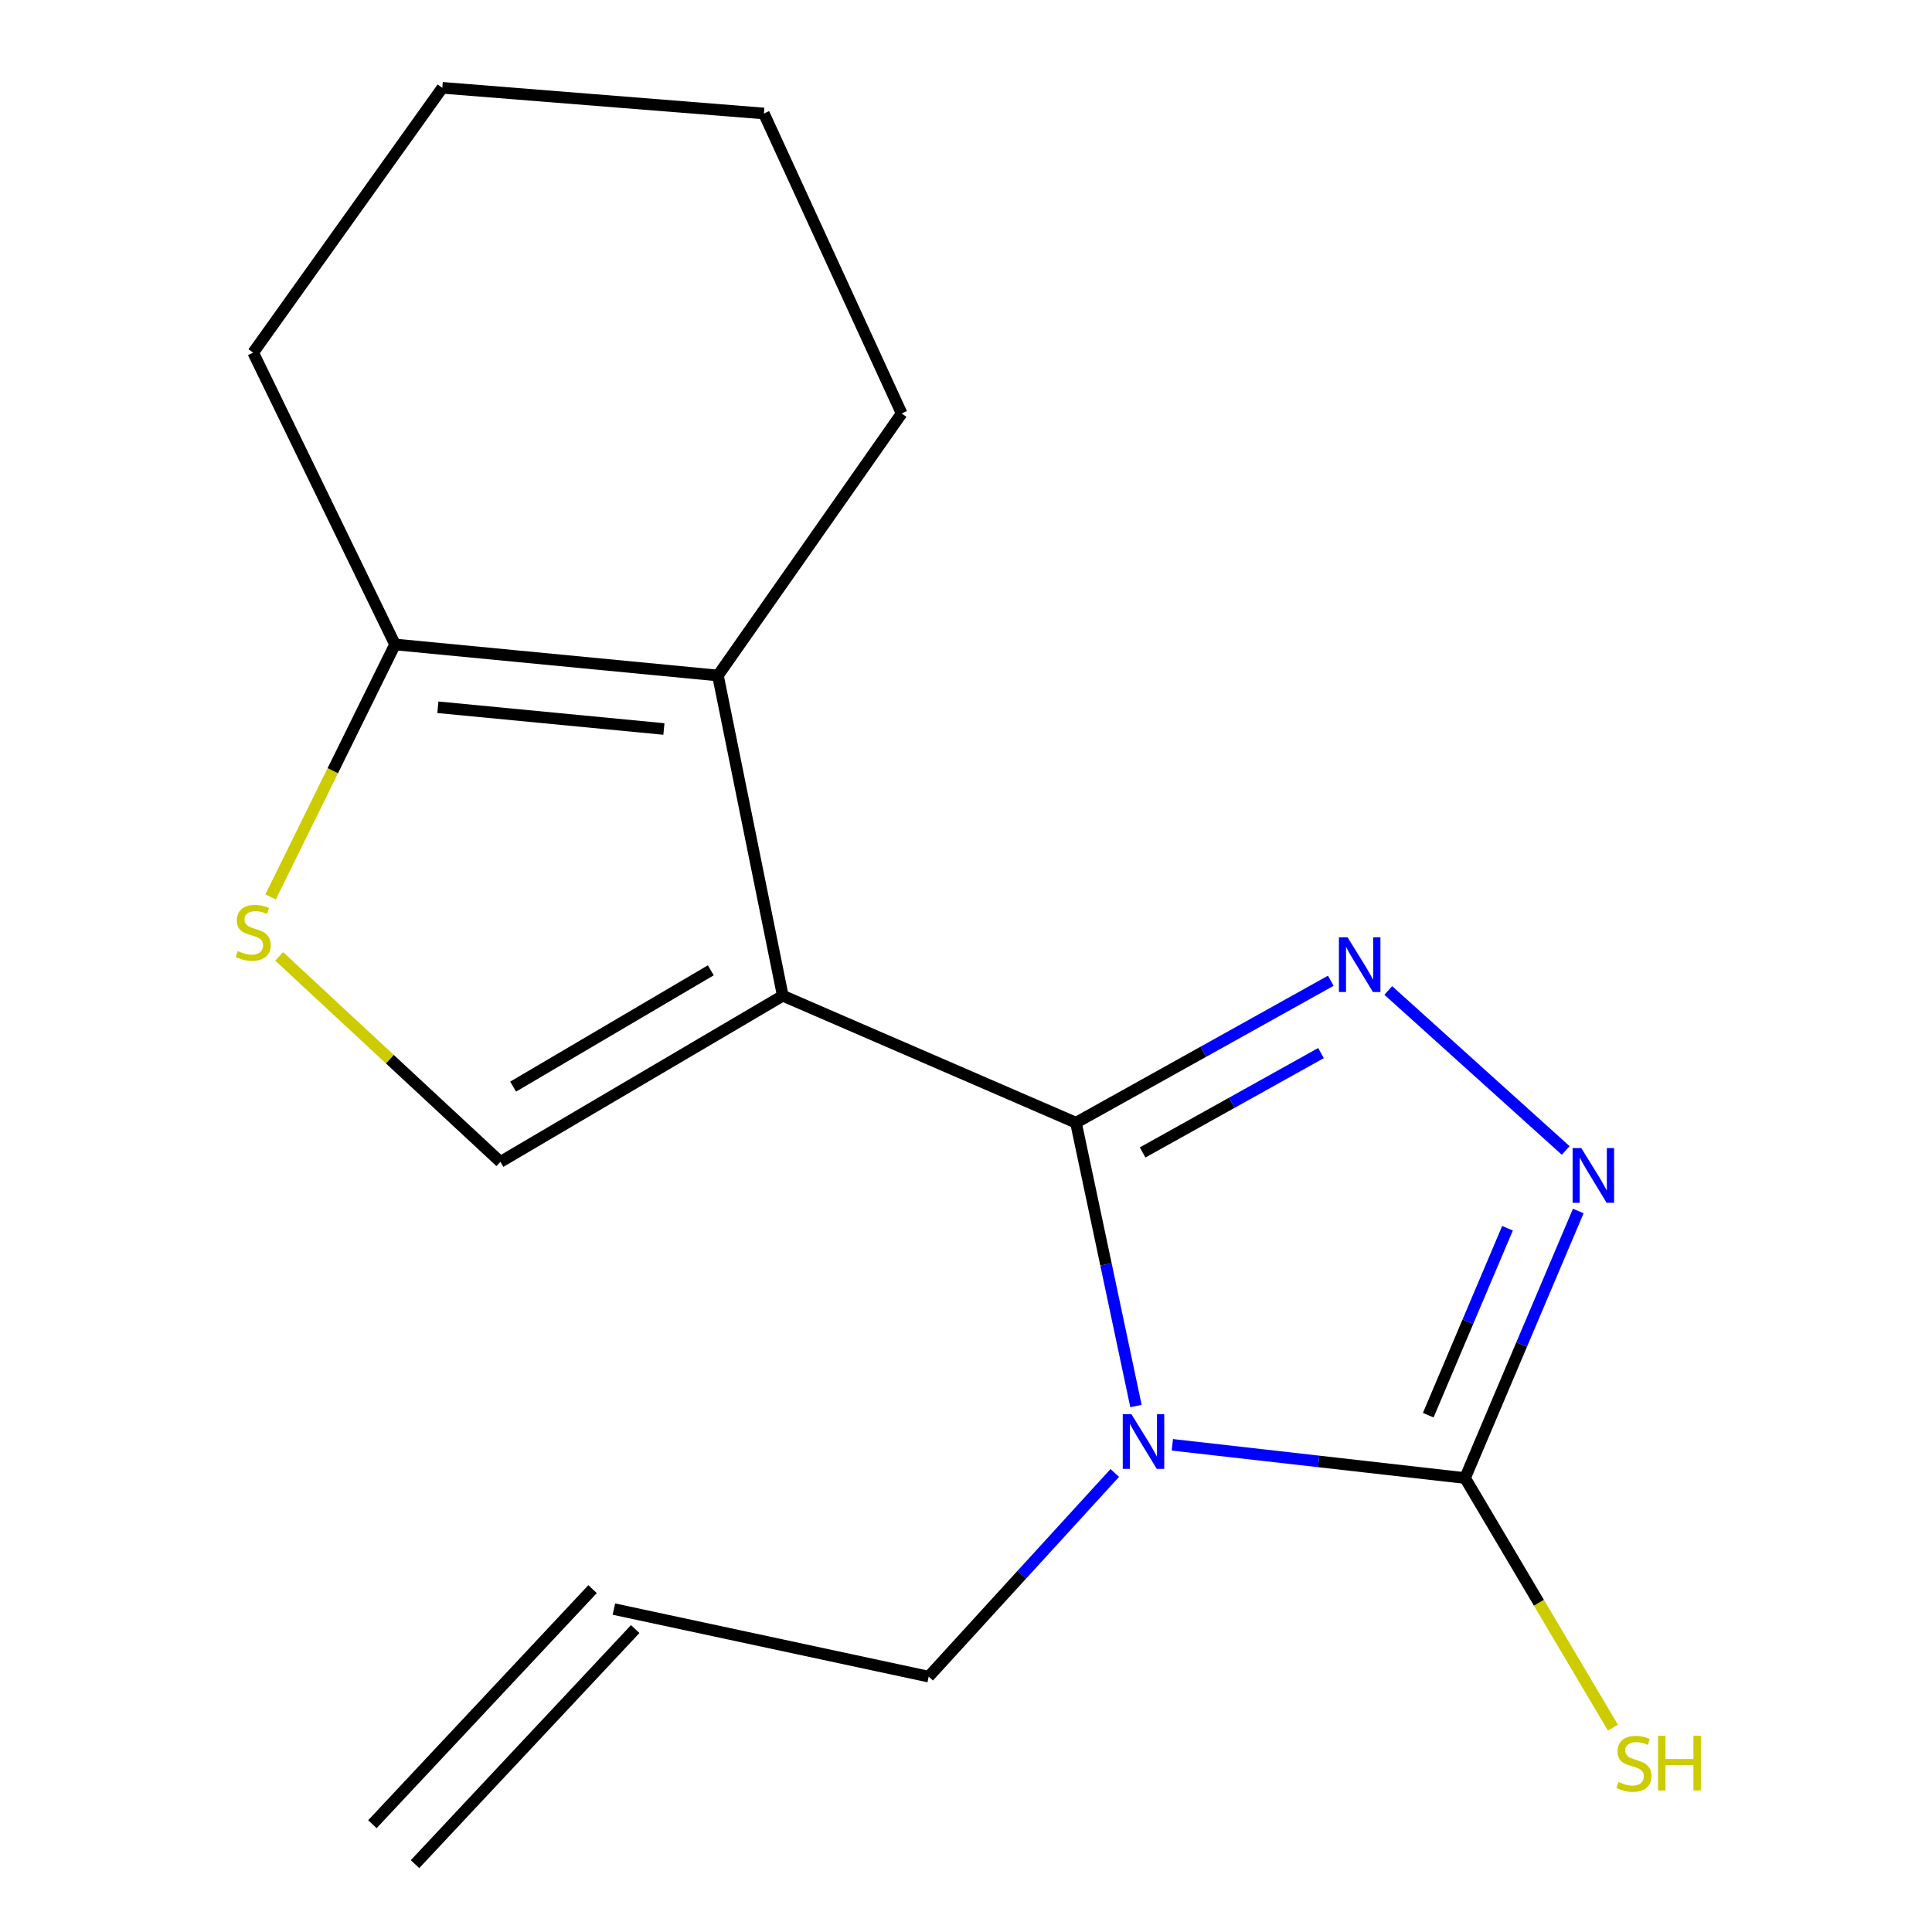 <?xml version='1.0' encoding='iso-8859-1'?>
<svg version='1.1' baseProfile='full'
              xmlns='http://www.w3.org/2000/svg'
                      xmlns:rdkit='http://www.rdkit.org/xml'
                      xmlns:xlink='http://www.w3.org/1999/xlink'
                  xml:space='preserve'
width='1000px' height='1000px' viewBox='0 0 1000 1000'>
<!-- END OF HEADER -->
<rect style='opacity:1.0;fill:#FFFFFF;stroke:none' width='1000' height='1000' x='0' y='0'> </rect>
<path class='bond-0' d='M 556.916,581.116 L 405.166,515.387' style='fill:none;fill-rule:evenodd;stroke:#000000;stroke-width:6px;stroke-linecap:butt;stroke-linejoin:miter;stroke-opacity:1' />
<path class='bond-1' d='M 556.916,581.116 L 572.448,654.438' style='fill:none;fill-rule:evenodd;stroke:#000000;stroke-width:6px;stroke-linecap:butt;stroke-linejoin:miter;stroke-opacity:1' />
<path class='bond-1' d='M 572.448,654.438 L 587.98,727.759' style='fill:none;fill-rule:evenodd;stroke:#0000FF;stroke-width:6px;stroke-linecap:butt;stroke-linejoin:miter;stroke-opacity:1' />
<path class='bond-2' d='M 556.916,581.116 L 622.868,544.376' style='fill:none;fill-rule:evenodd;stroke:#000000;stroke-width:6px;stroke-linecap:butt;stroke-linejoin:miter;stroke-opacity:1' />
<path class='bond-2' d='M 622.868,544.376 L 688.819,507.635' style='fill:none;fill-rule:evenodd;stroke:#0000FF;stroke-width:6px;stroke-linecap:butt;stroke-linejoin:miter;stroke-opacity:1' />
<path class='bond-2' d='M 591.416,596.508 L 637.583,570.789' style='fill:none;fill-rule:evenodd;stroke:#000000;stroke-width:6px;stroke-linecap:butt;stroke-linejoin:miter;stroke-opacity:1' />
<path class='bond-2' d='M 637.583,570.789 L 683.749,545.071' style='fill:none;fill-rule:evenodd;stroke:#0000FF;stroke-width:6px;stroke-linecap:butt;stroke-linejoin:miter;stroke-opacity:1' />
<path class='bond-5' d='M 405.166,515.387 L 371.604,349.644' style='fill:none;fill-rule:evenodd;stroke:#000000;stroke-width:6px;stroke-linecap:butt;stroke-linejoin:miter;stroke-opacity:1' />
<path class='bond-6' d='M 405.166,515.387 L 259.009,601.391' style='fill:none;fill-rule:evenodd;stroke:#000000;stroke-width:6px;stroke-linecap:butt;stroke-linejoin:miter;stroke-opacity:1' />
<path class='bond-6' d='M 367.908,502.228 L 265.599,562.431' style='fill:none;fill-rule:evenodd;stroke:#000000;stroke-width:6px;stroke-linecap:butt;stroke-linejoin:miter;stroke-opacity:1' />
<path class='bond-3' d='M 606.8,747.831 L 682.552,756.433' style='fill:none;fill-rule:evenodd;stroke:#0000FF;stroke-width:6px;stroke-linecap:butt;stroke-linejoin:miter;stroke-opacity:1' />
<path class='bond-3' d='M 682.552,756.433 L 758.304,765.034' style='fill:none;fill-rule:evenodd;stroke:#000000;stroke-width:6px;stroke-linecap:butt;stroke-linejoin:miter;stroke-opacity:1' />
<path class='bond-10' d='M 577.012,762.4 L 528.85,815.11' style='fill:none;fill-rule:evenodd;stroke:#0000FF;stroke-width:6px;stroke-linecap:butt;stroke-linejoin:miter;stroke-opacity:1' />
<path class='bond-10' d='M 528.85,815.11 L 480.688,867.819' style='fill:none;fill-rule:evenodd;stroke:#000000;stroke-width:6px;stroke-linecap:butt;stroke-linejoin:miter;stroke-opacity:1' />
<path class='bond-4' d='M 718.574,512.669 L 810.409,595.487' style='fill:none;fill-rule:evenodd;stroke:#0000FF;stroke-width:6px;stroke-linecap:butt;stroke-linejoin:miter;stroke-opacity:1' />
<path class='bond-9' d='M 758.304,765.034 L 796.571,829.626' style='fill:none;fill-rule:evenodd;stroke:#000000;stroke-width:6px;stroke-linecap:butt;stroke-linejoin:miter;stroke-opacity:1' />
<path class='bond-9' d='M 796.571,829.626 L 834.837,894.217' style='fill:none;fill-rule:evenodd;stroke:#CCCC00;stroke-width:6px;stroke-linecap:butt;stroke-linejoin:miter;stroke-opacity:1' />
<path class='bond-17' d='M 758.304,765.034 L 787.609,695.921' style='fill:none;fill-rule:evenodd;stroke:#000000;stroke-width:6px;stroke-linecap:butt;stroke-linejoin:miter;stroke-opacity:1' />
<path class='bond-17' d='M 787.609,695.921 L 816.914,626.809' style='fill:none;fill-rule:evenodd;stroke:#0000FF;stroke-width:6px;stroke-linecap:butt;stroke-linejoin:miter;stroke-opacity:1' />
<path class='bond-17' d='M 739.259,732.497 L 759.772,684.118' style='fill:none;fill-rule:evenodd;stroke:#000000;stroke-width:6px;stroke-linecap:butt;stroke-linejoin:miter;stroke-opacity:1' />
<path class='bond-17' d='M 759.772,684.118 L 780.286,635.739' style='fill:none;fill-rule:evenodd;stroke:#0000FF;stroke-width:6px;stroke-linecap:butt;stroke-linejoin:miter;stroke-opacity:1' />
<path class='bond-8' d='M 371.604,349.644 L 204.467,333.569' style='fill:none;fill-rule:evenodd;stroke:#000000;stroke-width:6px;stroke-linecap:butt;stroke-linejoin:miter;stroke-opacity:1' />
<path class='bond-8' d='M 343.639,377.33 L 226.643,366.077' style='fill:none;fill-rule:evenodd;stroke:#000000;stroke-width:6px;stroke-linecap:butt;stroke-linejoin:miter;stroke-opacity:1' />
<path class='bond-13' d='M 371.604,349.644 L 466.696,214.003' style='fill:none;fill-rule:evenodd;stroke:#000000;stroke-width:6px;stroke-linecap:butt;stroke-linejoin:miter;stroke-opacity:1' />
<path class='bond-7' d='M 259.009,601.391 L 201.75,548.198' style='fill:none;fill-rule:evenodd;stroke:#000000;stroke-width:6px;stroke-linecap:butt;stroke-linejoin:miter;stroke-opacity:1' />
<path class='bond-7' d='M 201.75,548.198 L 144.491,495.005' style='fill:none;fill-rule:evenodd;stroke:#CCCC00;stroke-width:6px;stroke-linecap:butt;stroke-linejoin:miter;stroke-opacity:1' />
<path class='bond-18' d='M 140.052,464.242 L 172.259,398.905' style='fill:none;fill-rule:evenodd;stroke:#CCCC00;stroke-width:6px;stroke-linecap:butt;stroke-linejoin:miter;stroke-opacity:1' />
<path class='bond-18' d='M 172.259,398.905 L 204.467,333.569' style='fill:none;fill-rule:evenodd;stroke:#000000;stroke-width:6px;stroke-linecap:butt;stroke-linejoin:miter;stroke-opacity:1' />
<path class='bond-14' d='M 204.467,333.569 L 131.045,182.524' style='fill:none;fill-rule:evenodd;stroke:#000000;stroke-width:6px;stroke-linecap:butt;stroke-linejoin:miter;stroke-opacity:1' />
<path class='bond-11' d='M 480.688,867.819 L 317.751,832.863' style='fill:none;fill-rule:evenodd;stroke:#000000;stroke-width:6px;stroke-linecap:butt;stroke-linejoin:miter;stroke-opacity:1' />
<path class='bond-12' d='M 306.717,822.528 L 192.745,944.211' style='fill:none;fill-rule:evenodd;stroke:#000000;stroke-width:6px;stroke-linecap:butt;stroke-linejoin:miter;stroke-opacity:1' />
<path class='bond-12' d='M 328.785,843.198 L 214.812,964.88' style='fill:none;fill-rule:evenodd;stroke:#000000;stroke-width:6px;stroke-linecap:butt;stroke-linejoin:miter;stroke-opacity:1' />
<path class='bond-15' d='M 466.696,214.003 L 395.39,58.742' style='fill:none;fill-rule:evenodd;stroke:#000000;stroke-width:6px;stroke-linecap:butt;stroke-linejoin:miter;stroke-opacity:1' />
<path class='bond-19' d='M 131.045,182.524 L 228.942,45.455' style='fill:none;fill-rule:evenodd;stroke:#000000;stroke-width:6px;stroke-linecap:butt;stroke-linejoin:miter;stroke-opacity:1' />
<path class='bond-16' d='M 395.39,58.742 L 228.942,45.455' style='fill:none;fill-rule:evenodd;stroke:#000000;stroke-width:6px;stroke-linecap:butt;stroke-linejoin:miter;stroke-opacity:1' />
<path  class='atom-2' d='M 585.612 731.977
L 594.892 746.977
Q 595.812 748.457, 597.292 751.137
Q 598.772 753.817, 598.852 753.977
L 598.852 731.977
L 602.612 731.977
L 602.612 760.297
L 598.732 760.297
L 588.772 743.897
Q 587.612 741.977, 586.372 739.777
Q 585.172 737.577, 584.812 736.897
L 584.812 760.297
L 581.132 760.297
L 581.132 731.977
L 585.612 731.977
' fill='#0000FF'/>
<path  class='atom-3' d='M 697.502 485.151
L 706.782 500.151
Q 707.702 501.631, 709.182 504.311
Q 710.662 506.991, 710.742 507.151
L 710.742 485.151
L 714.502 485.151
L 714.502 513.471
L 710.622 513.471
L 700.662 497.071
Q 699.502 495.151, 698.262 492.951
Q 697.062 490.751, 696.702 490.071
L 696.702 513.471
L 693.022 513.471
L 693.022 485.151
L 697.502 485.151
' fill='#0000FF'/>
<path  class='atom-5' d='M 818.462 594.235
L 827.742 609.235
Q 828.662 610.715, 830.142 613.395
Q 831.622 616.075, 831.702 616.235
L 831.702 594.235
L 835.462 594.235
L 835.462 622.555
L 831.582 622.555
L 821.622 606.155
Q 820.462 604.235, 819.222 602.035
Q 818.022 599.835, 817.662 599.155
L 817.662 622.555
L 813.982 622.555
L 813.982 594.235
L 818.462 594.235
' fill='#0000FF'/>
<path  class='atom-8' d='M 123.045 492.234
Q 123.365 492.354, 124.685 492.914
Q 126.005 493.474, 127.445 493.834
Q 128.925 494.154, 130.365 494.154
Q 133.045 494.154, 134.605 492.874
Q 136.165 491.554, 136.165 489.274
Q 136.165 487.714, 135.365 486.754
Q 134.605 485.794, 133.405 485.274
Q 132.205 484.754, 130.205 484.154
Q 127.685 483.394, 126.165 482.674
Q 124.685 481.954, 123.605 480.434
Q 122.565 478.914, 122.565 476.354
Q 122.565 472.794, 124.965 470.594
Q 127.405 468.394, 132.205 468.394
Q 135.485 468.394, 139.205 469.954
L 138.285 473.034
Q 134.885 471.634, 132.325 471.634
Q 129.565 471.634, 128.045 472.794
Q 126.525 473.914, 126.565 475.874
Q 126.565 477.394, 127.325 478.314
Q 128.125 479.234, 129.245 479.754
Q 130.405 480.274, 132.325 480.874
Q 134.885 481.674, 136.405 482.474
Q 137.925 483.274, 139.005 484.914
Q 140.125 486.514, 140.125 489.274
Q 140.125 493.194, 137.485 495.314
Q 134.885 497.394, 130.525 497.394
Q 128.005 497.394, 126.085 496.834
Q 124.205 496.314, 121.965 495.394
L 123.045 492.234
' fill='#CCCC00'/>
<path  class='atom-10' d='M 837.719 922.345
Q 838.039 922.465, 839.359 923.025
Q 840.679 923.585, 842.119 923.945
Q 843.599 924.265, 845.039 924.265
Q 847.719 924.265, 849.279 922.985
Q 850.839 921.665, 850.839 919.385
Q 850.839 917.825, 850.039 916.865
Q 849.279 915.905, 848.079 915.385
Q 846.879 914.865, 844.879 914.265
Q 842.359 913.505, 840.839 912.785
Q 839.359 912.065, 838.279 910.545
Q 837.239 909.025, 837.239 906.465
Q 837.239 902.905, 839.639 900.705
Q 842.079 898.505, 846.879 898.505
Q 850.159 898.505, 853.879 900.065
L 852.959 903.145
Q 849.559 901.745, 846.999 901.745
Q 844.239 901.745, 842.719 902.905
Q 841.199 904.025, 841.239 905.985
Q 841.239 907.505, 841.999 908.425
Q 842.799 909.345, 843.919 909.865
Q 845.079 910.385, 846.999 910.985
Q 849.559 911.785, 851.079 912.585
Q 852.599 913.385, 853.679 915.025
Q 854.799 916.625, 854.799 919.385
Q 854.799 923.305, 852.159 925.425
Q 849.559 927.505, 845.199 927.505
Q 842.679 927.505, 840.759 926.945
Q 838.879 926.425, 836.639 925.505
L 837.719 922.345
' fill='#CCCC00'/>
<path  class='atom-10' d='M 858.199 898.425
L 862.039 898.425
L 862.039 910.465
L 876.519 910.465
L 876.519 898.425
L 880.359 898.425
L 880.359 926.745
L 876.519 926.745
L 876.519 913.665
L 862.039 913.665
L 862.039 926.745
L 858.199 926.745
L 858.199 898.425
' fill='#CCCC00'/>
</svg>
